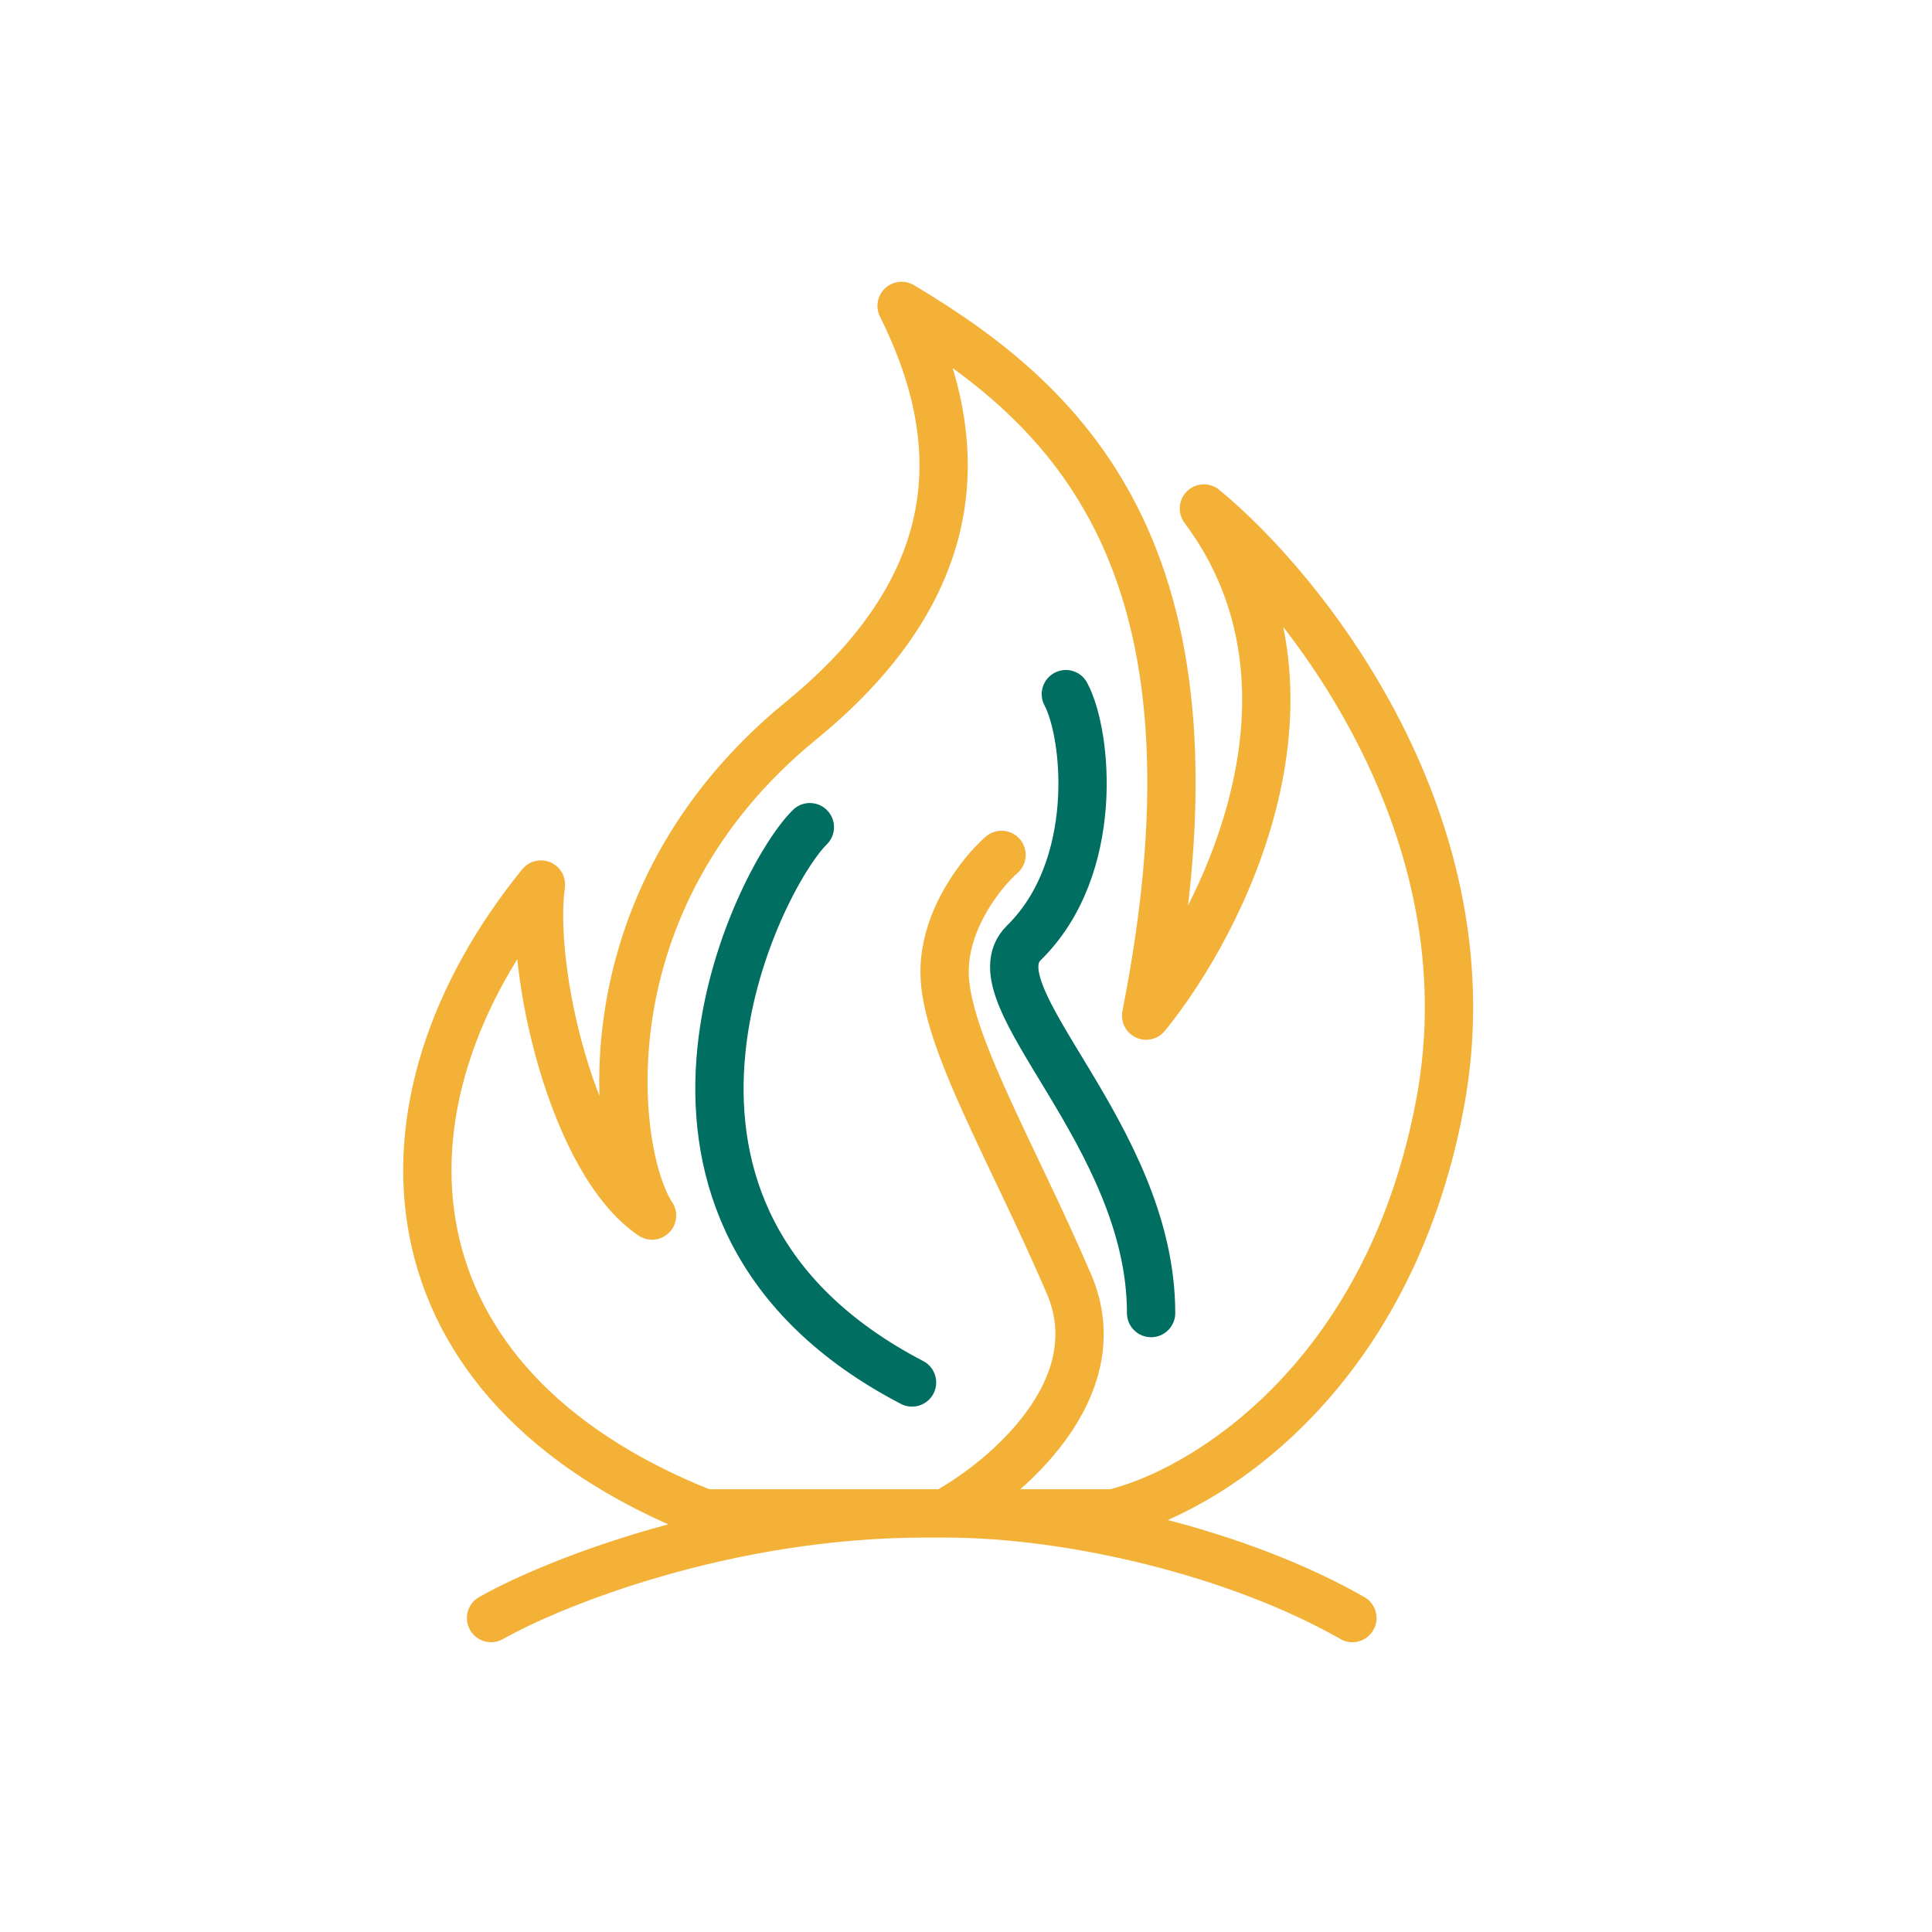 <svg xmlns="http://www.w3.org/2000/svg" fill="none" viewBox="0 0 120 120" height="120" width="120">
<path stroke-linejoin="round" stroke-linecap="round" stroke-width="3" stroke="#F3B137" d="M58.669 94C62.408 91.965 69.188 86.266 66.396 79.753C62.906 71.611 58.669 64.536 58.669 60.368C58.669 57.034 61.028 54.133 62.208 53.099M58.669 94H69.119C74.528 92.74 86.163 85.897 89.433 68.607C92.704 51.316 81.025 36.719 74.777 31.583C83.232 42.903 75.907 57.299 71.188 63.082C76.771 34.859 66.502 25.268 56 19C60 27 60.449 36.023 49.751 44.764C36 56 38.041 71.817 40.5 75.5C35.555 72.166 32.868 60.175 33.599 54.941C22.5 68.607 23.5 86 43.769 94H57.5M58.669 94H57.5M58.669 94C66.696 94 77 96.5 84 100.5M30.5 100.5C34.334 98.333 45.1 94 57.5 94"></path>
<path stroke-linejoin="round" stroke-linecap="round" stroke-width="3" stroke="#006F61" d="M71.497 81.557C71.498 70.42 60.326 61.768 63.594 58.563C68.357 53.893 67.545 45.629 66.202 43.114"></path>
<path stroke-linejoin="round" stroke-linecap="round" stroke-width="3" stroke="#006F61" d="M56.648 85.868C36.647 75.449 47.033 54.581 50.301 51.377"></path>
</svg>
